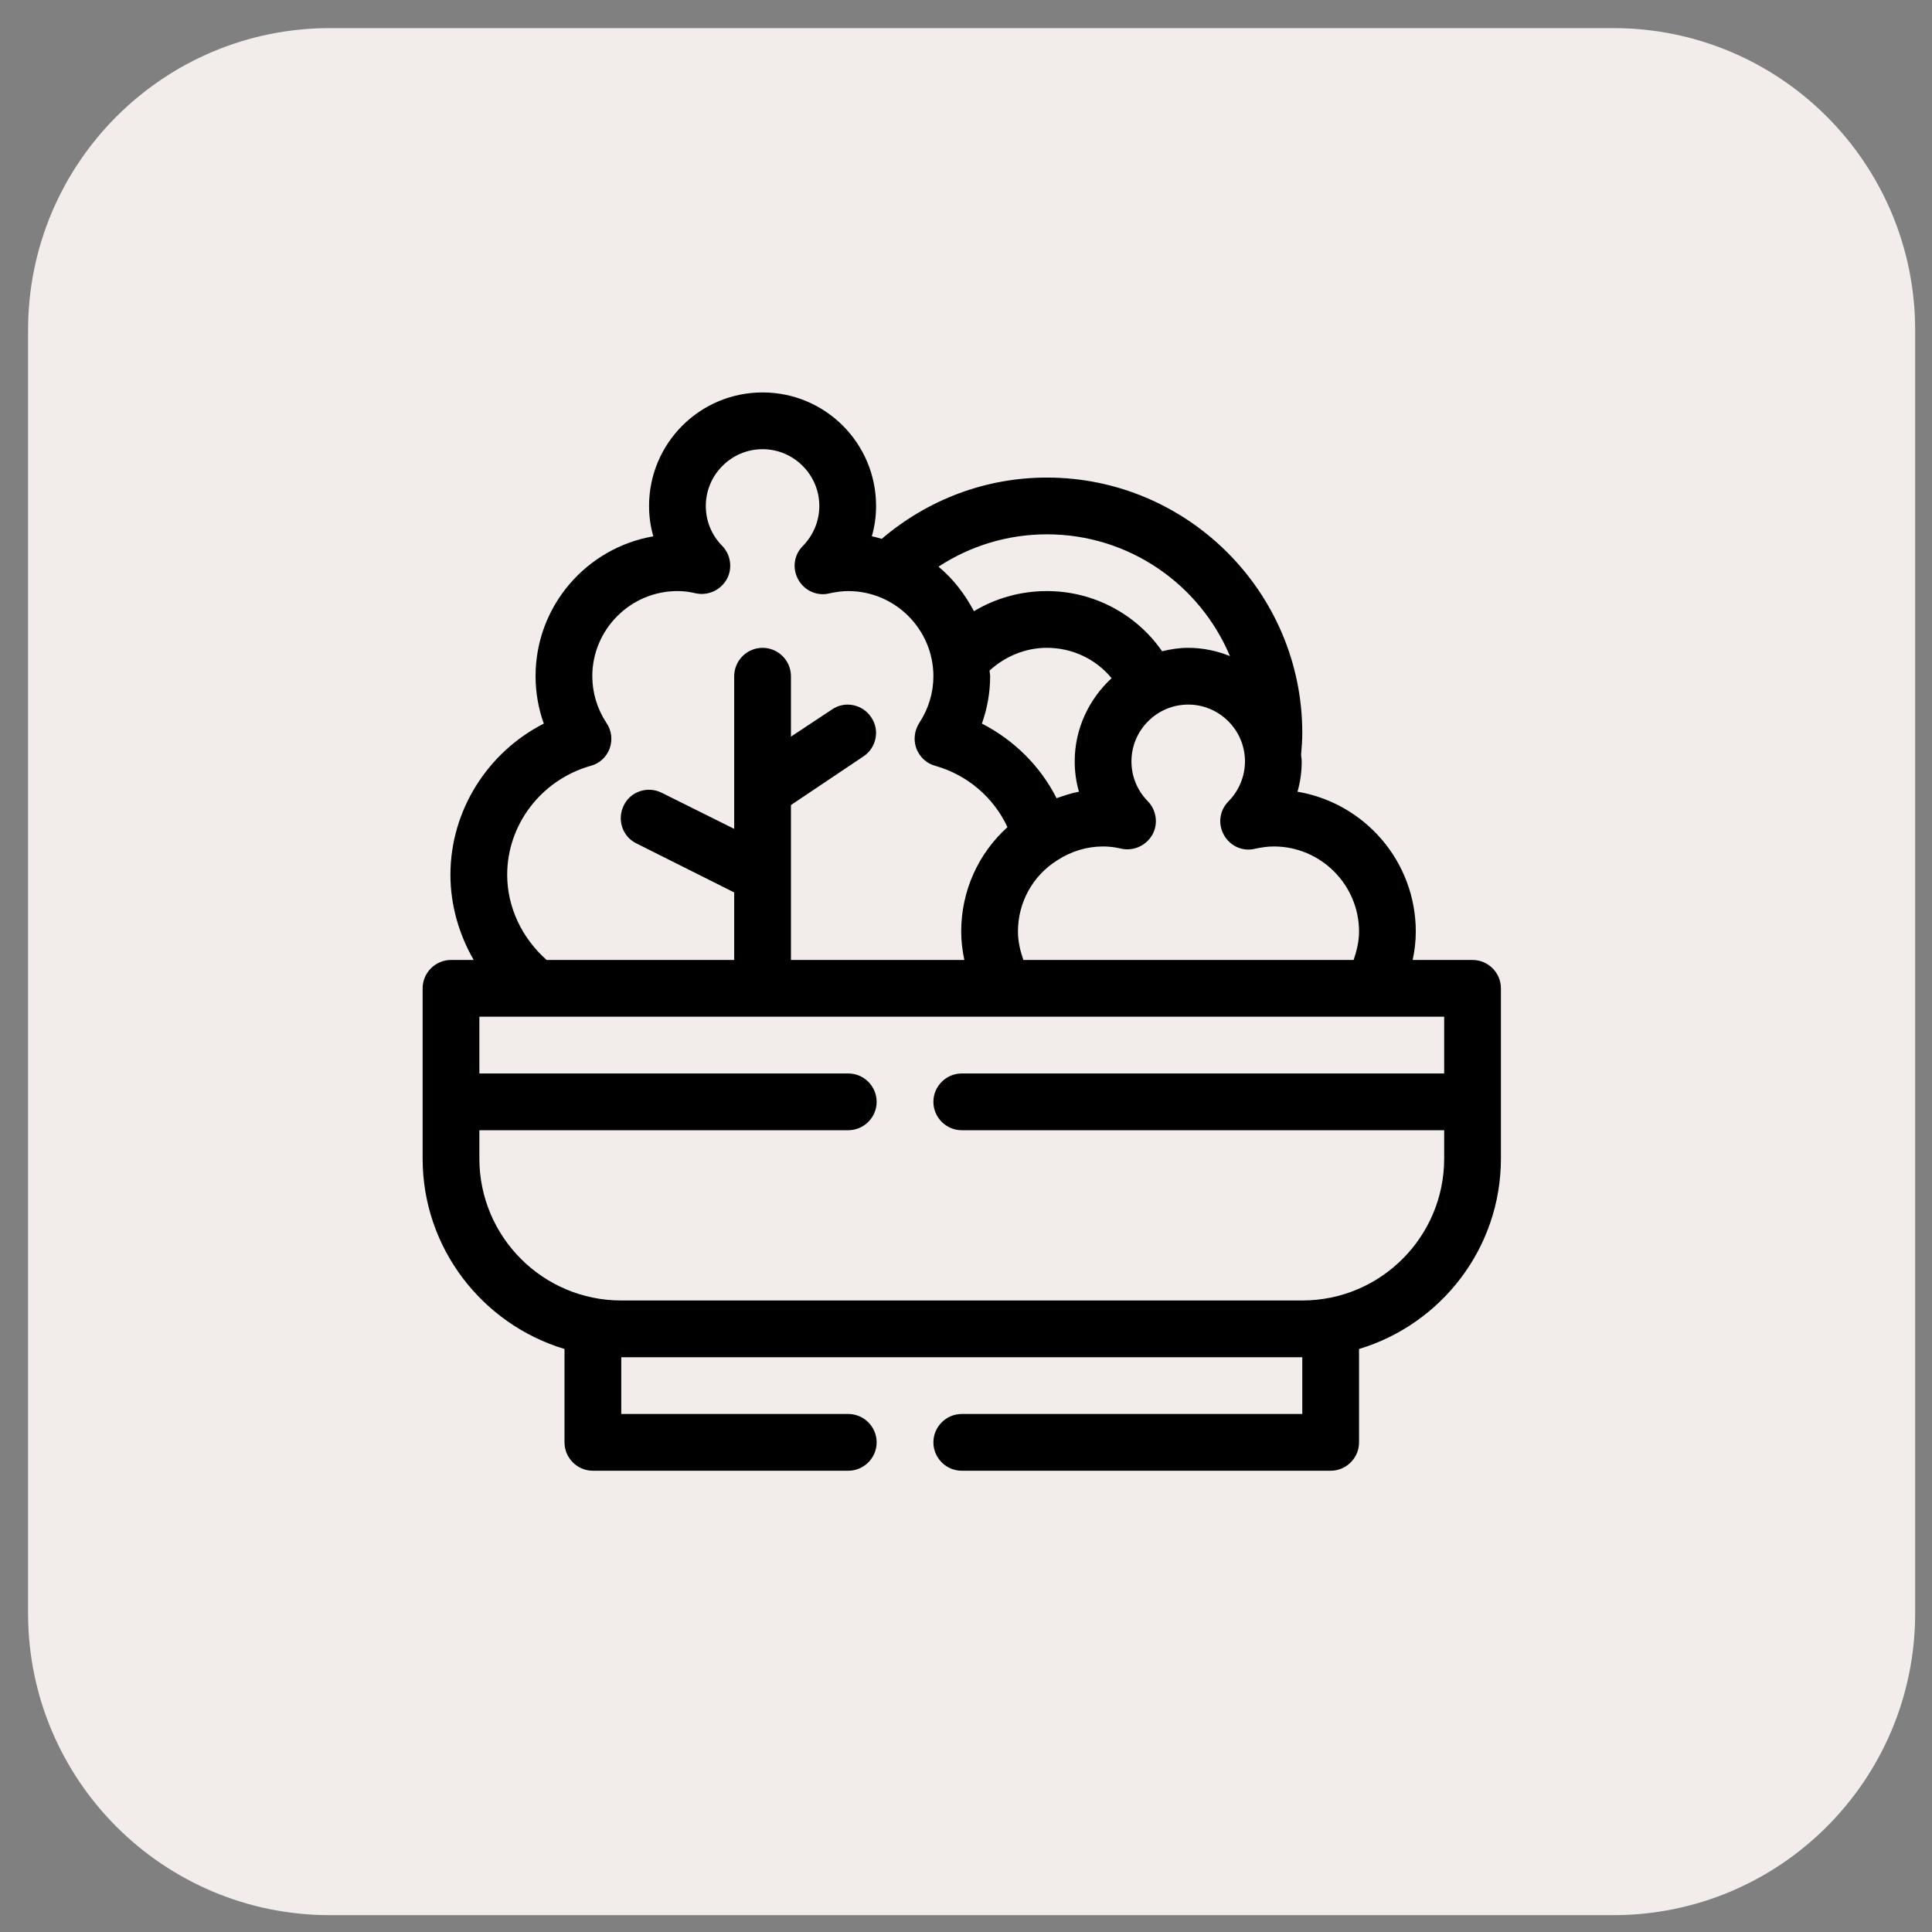 <?xml version="1.0" encoding="UTF-8"?> <svg xmlns="http://www.w3.org/2000/svg" width="64" height="64" viewBox="0 0 64 64" fill="none"><rect x="0" y="0" width="64" height="64" fill="#808080" stroke="none"/><path d="M0.93 10.931C0.93 5.408 5.407 0.931 10.93 0.931H53.442C58.965 0.931 63.442 5.408 63.442 10.931V53.442C63.442 58.965 58.965 63.442 53.442 63.442H10.93C5.407 63.442 0.93 58.965 0.93 53.442V10.931Z" fill="#F2EDEA"></path><path d="M48.78 31.8H46.797C46.862 31.49 46.9 31.18 46.9 30.86C46.9 28.538 45.208 26.602 42.98 26.226C43.074 25.906 43.121 25.568 43.121 25.22C43.121 25.145 43.102 25.07 43.102 24.985C43.121 24.759 43.14 24.515 43.14 24.28C43.14 19.618 39.342 15.82 34.68 15.82C32.659 15.82 30.741 16.544 29.209 17.85C29.096 17.822 28.993 17.785 28.88 17.766C28.974 17.446 29.021 17.108 29.021 16.76C29.021 14.683 27.339 13 25.261 13C23.184 13 21.501 14.683 21.501 16.76C21.501 17.108 21.548 17.446 21.642 17.766C19.424 18.151 17.741 20.078 17.741 22.4C17.741 22.936 17.835 23.472 18.014 23.97C16.153 24.919 14.921 26.846 14.921 28.98C14.921 29.976 15.203 30.954 15.692 31.8H14.94C14.423 31.8 14 32.223 14 32.74V38.38C14 41.35 15.983 43.87 18.7 44.687V47.78C18.7 48.297 19.123 48.72 19.64 48.72H28.1C28.617 48.72 29.04 48.297 29.04 47.78C29.04 47.263 28.617 46.84 28.1 46.84H20.58V44.96H43.14V46.84H31.86C31.343 46.84 30.92 47.263 30.92 47.78C30.92 48.297 31.343 48.72 31.86 48.72H44.08C44.597 48.72 45.02 48.297 45.02 47.78V44.687C47.737 43.87 49.72 41.35 49.72 38.38V32.74C49.72 32.223 49.297 31.8 48.78 31.8ZM40.546 27.664C40.752 28.031 41.175 28.219 41.58 28.115C41.796 28.068 42.003 28.04 42.2 28.04C43.751 28.04 45.02 29.309 45.02 30.86C45.02 31.18 44.945 31.49 44.841 31.8H33.9C33.796 31.499 33.721 31.18 33.721 30.86C33.721 29.901 34.201 29.018 35.018 28.501C35.479 28.2 36.005 28.04 36.541 28.04C36.729 28.04 36.917 28.059 37.152 28.115C37.556 28.2 37.97 28.012 38.177 27.645C38.374 27.288 38.308 26.827 38.017 26.536C37.669 26.179 37.481 25.718 37.481 25.22C37.481 24.186 38.327 23.34 39.361 23.34C40.395 23.34 41.241 24.186 41.241 25.22C41.241 25.718 41.044 26.188 40.696 26.545C40.395 26.846 40.339 27.297 40.546 27.664ZM32.781 22.212C33.298 21.742 33.966 21.46 34.68 21.46C35.526 21.46 36.306 21.836 36.823 22.466C36.081 23.152 35.601 24.13 35.601 25.22C35.601 25.568 35.648 25.906 35.742 26.226C35.488 26.273 35.244 26.357 35 26.442C34.464 25.38 33.59 24.515 32.527 23.97C32.706 23.462 32.8 22.936 32.8 22.4C32.8 22.334 32.781 22.278 32.781 22.212ZM34.68 17.7C37.406 17.7 39.747 19.364 40.743 21.733C40.32 21.563 39.85 21.46 39.361 21.46C39.06 21.46 38.778 21.507 38.496 21.573C37.641 20.341 36.222 19.58 34.68 19.58C33.815 19.58 32.979 19.815 32.264 20.247C31.963 19.683 31.578 19.176 31.089 18.772C32.151 18.076 33.392 17.7 34.68 17.7ZM19.565 25.37C19.856 25.295 20.091 25.079 20.195 24.797C20.298 24.515 20.26 24.195 20.091 23.951C19.781 23.481 19.621 22.945 19.621 22.4C19.621 20.849 20.89 19.58 22.441 19.58C22.629 19.58 22.817 19.599 23.052 19.655C23.456 19.74 23.87 19.552 24.077 19.185C24.274 18.828 24.208 18.367 23.917 18.076C23.569 17.719 23.381 17.258 23.381 16.76C23.381 15.726 24.227 14.88 25.261 14.88C26.295 14.88 27.141 15.726 27.141 16.76C27.141 17.258 26.944 17.728 26.596 18.085C26.295 18.386 26.239 18.837 26.446 19.204C26.652 19.571 27.075 19.759 27.48 19.655C27.696 19.608 27.903 19.58 28.1 19.58C29.651 19.58 30.92 20.849 30.92 22.4C30.92 22.945 30.76 23.481 30.45 23.951C30.29 24.205 30.253 24.515 30.356 24.797C30.469 25.079 30.694 25.295 30.986 25.37C32.048 25.671 32.922 26.423 33.373 27.401C32.405 28.275 31.841 29.516 31.841 30.86C31.841 31.17 31.879 31.49 31.945 31.8H26.201V26.668L28.598 25.06C29.031 24.778 29.153 24.186 28.861 23.763C28.579 23.331 27.987 23.208 27.564 23.5L26.201 24.402V22.4C26.201 21.883 25.778 21.46 25.261 21.46C24.744 21.46 24.321 21.883 24.321 22.4V27.457L21.924 26.263C21.454 26.028 20.89 26.216 20.665 26.677C20.43 27.147 20.618 27.711 21.078 27.937L24.321 29.563V31.8H18.108C17.299 31.086 16.801 30.061 16.801 28.98C16.801 27.307 17.939 25.831 19.565 25.37ZM47.84 35.56H31.86C31.343 35.56 30.92 35.983 30.92 36.5C30.92 37.017 31.343 37.44 31.86 37.44H47.84V38.38C47.84 40.974 45.734 43.08 43.14 43.08H20.58C17.986 43.08 15.88 40.974 15.88 38.38V37.44H28.1C28.617 37.44 29.04 37.017 29.04 36.5C29.04 35.983 28.617 35.56 28.1 35.56H15.88V33.68H47.84V35.56Z" fill="black"></path></svg> 